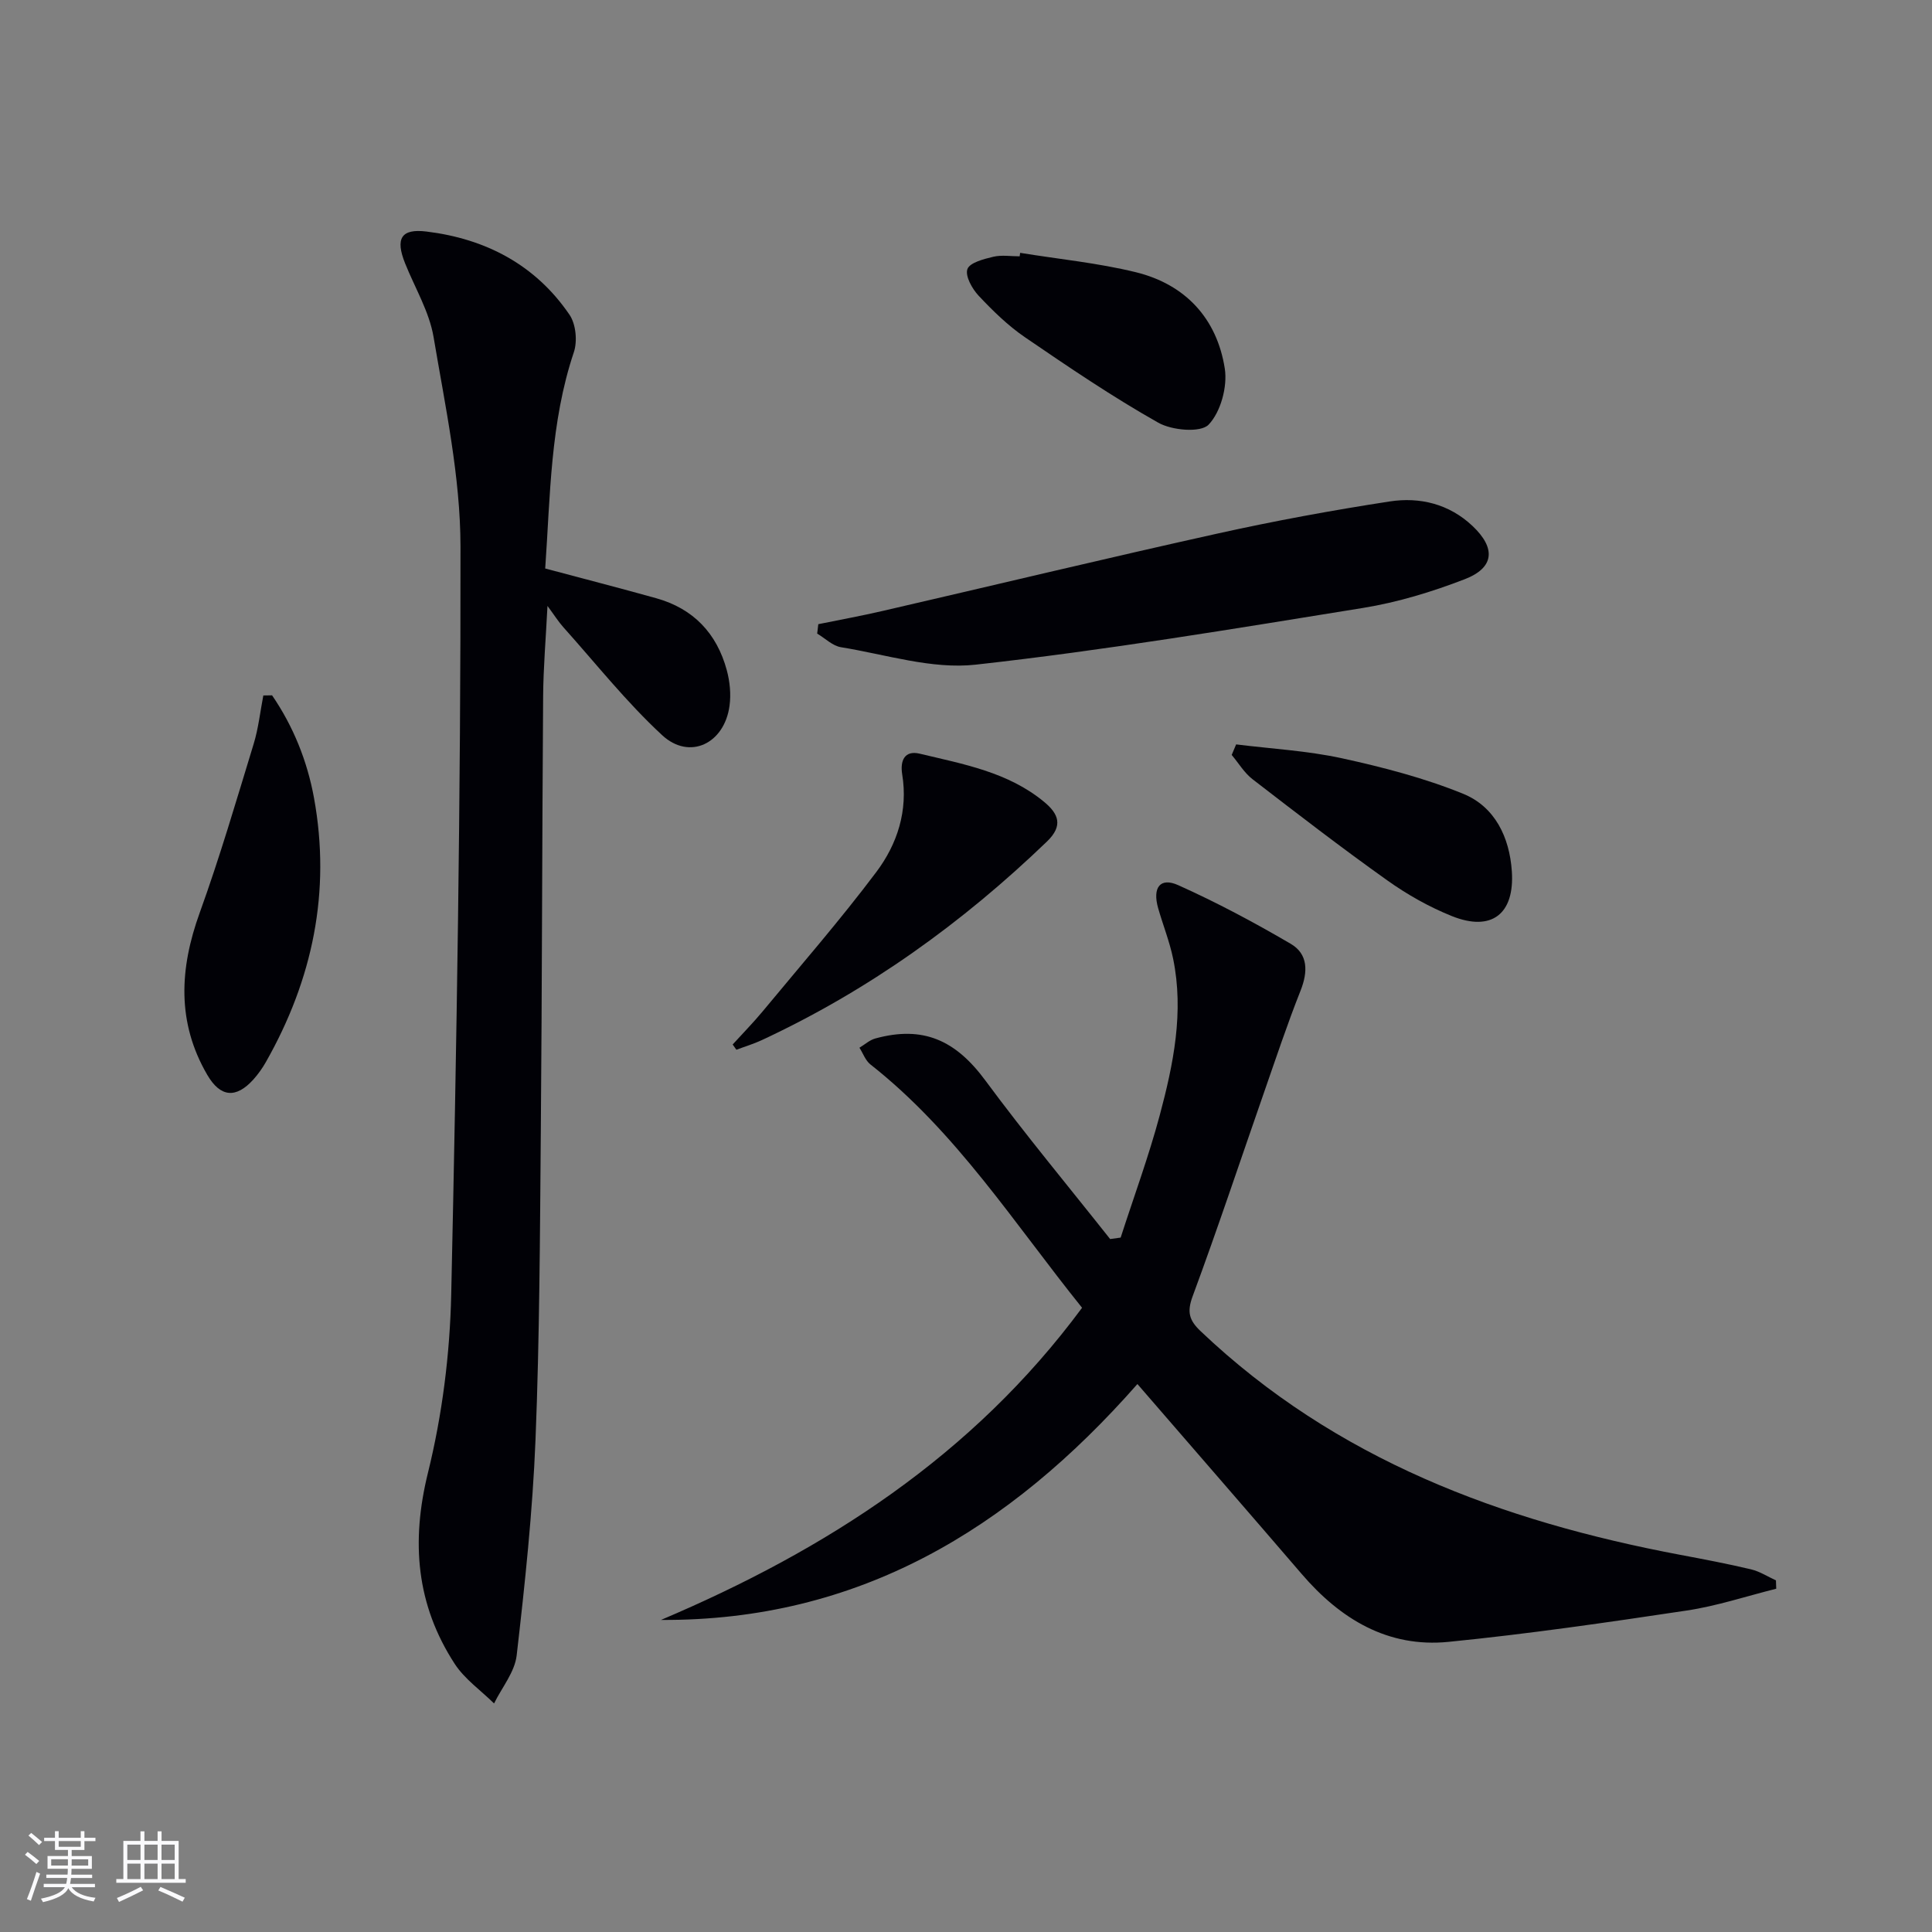 <svg enable-background="new 0 0 400 400" viewBox="0 0 400 400" xmlns="http://www.w3.org/2000/svg"><rect x="0" y="0" width="400" height="400" fill="#808080" stroke="none"/><g fill="#010106"><path d="m235.49 286.55c-26.57 30.2-57.86 49.06-98.64 48.84 34.17-14.49 64.53-33.99 87.18-64.63-14.03-17.43-26.03-36.39-43.83-50.39-1.02-.81-1.52-2.29-2.26-3.45 1.09-.65 2.1-1.59 3.27-1.91 9.9-2.72 16.63.34 22.79 8.68 8.27 11.2 17.2 21.92 25.84 32.84.73-.1 1.45-.2 2.18-.3 2.72-8.42 5.79-16.75 8.08-25.28 2.84-10.6 5.06-21.41 2.78-32.47-.73-3.55-2.1-6.96-3.1-10.46-1.21-4.25.41-6.44 4.15-4.76 7.98 3.58 15.74 7.72 23.29 12.14 3.63 2.12 3.6 5.79 2.04 9.72-2.74 6.9-5.08 13.96-7.53 20.98-4.91 14.09-9.62 28.26-14.8 42.26-1.21 3.26-.75 4.98 1.65 7.25 27.95 26.56 62.29 39.33 99.34 46.31 4.89.92 9.79 1.85 14.63 3 1.79.43 3.43 1.5 5.14 2.28.02.58.04 1.16.06 1.73-6.17 1.54-12.26 3.57-18.51 4.51-16.4 2.46-32.84 4.85-49.34 6.49-12.57 1.25-22.41-4.73-30.43-14.09-11.17-13-22.42-25.92-33.98-39.29z"/><path d="m112.88 117.7c7.94 2.12 15.47 4.06 22.96 6.15 7.72 2.15 12.58 7.29 14.64 14.93.63 2.34.89 4.96.56 7.35-1.06 7.84-8.28 11.33-13.95 6.08-7.4-6.84-13.73-14.85-20.48-22.38-.99-1.11-1.79-2.39-3.26-4.38-.34 6.79-.86 12.77-.9 18.76-.22 29.99-.22 59.99-.48 89.98-.18 21.31-.25 42.63-1.1 63.92-.6 14.91-2.19 29.8-3.9 44.63-.4 3.45-3.06 6.64-4.68 9.94-2.75-2.71-6.09-5.04-8.15-8.2-7.95-12.24-9.07-25.22-5.54-39.54 2.96-12 4.55-24.59 4.82-36.96 1.13-51.6 1.98-103.22 1.92-154.84-.02-14.46-3.15-28.97-5.57-43.34-.89-5.28-3.87-10.2-5.9-15.28-2.05-5.11-.86-7.24 4.45-6.58 12.24 1.5 22.55 6.88 29.6 17.24 1.32 1.94 1.65 5.47.89 7.74-4.9 14.59-4.87 29.71-5.93 44.78z"/><path d="m169.42 129.23c4.46-.91 8.93-1.72 13.36-2.75 23.1-5.33 46.14-10.88 69.28-16.01 11.8-2.62 23.71-4.81 35.66-6.65 6.23-.96 12.31.51 17.14 5.07 4.88 4.6 4.55 8.66-1.63 11.04-6.76 2.61-13.85 4.77-20.99 5.93-26.69 4.31-53.38 8.77-80.23 11.75-9.06 1.01-18.61-2.11-27.89-3.61-1.75-.28-3.29-1.85-4.93-2.82.09-.66.16-1.3.23-1.95z"/><path d="m56.33 143.96c4.4 6.42 7.29 13.62 8.68 21.24 3.54 19.41-.28 37.62-9.96 54.68-.73 1.29-1.62 2.54-2.61 3.64-3.57 3.94-6.8 3.69-9.52-.97-6.34-10.87-5.76-21.99-1.58-33.55 4.16-11.51 7.6-23.28 11.18-34.99.99-3.24 1.35-6.68 2-10.02.6-.01 1.21-.02 1.81-.03z"/><path d="m151.69 216.25c2.06-2.27 4.22-4.46 6.18-6.82 7.93-9.58 16.11-18.97 23.57-28.9 4.34-5.78 6.58-12.67 5.35-20.21-.46-2.83.49-5.03 3.62-4.28 9.01 2.16 18.29 3.8 25.75 9.97 2.99 2.47 4.03 4.92.6 8.22-17.51 16.85-36.98 30.85-59.05 41.12-1.69.79-3.5 1.33-5.25 1.99-.26-.38-.51-.74-.77-1.09z"/><path d="m211.21 52.35c8 1.3 16.12 2.09 23.96 4.01 10.26 2.52 16.79 9.59 18.41 19.95.58 3.74-.84 8.98-3.35 11.61-1.65 1.72-7.59 1.2-10.43-.41-9.49-5.36-18.56-11.51-27.57-17.67-3.53-2.41-6.68-5.49-9.62-8.62-1.34-1.43-2.82-4.08-2.32-5.5.48-1.35 3.39-2.09 5.36-2.56 1.73-.41 3.63-.09 5.46-.09.03-.23.07-.48.1-.72z"/><path d="m255.93 154.12c7.31.91 14.72 1.31 21.89 2.87 8.51 1.86 17.06 4.08 25.1 7.35 6.59 2.68 9.61 9 10.09 16.05.6 8.86-4.21 12.56-12.38 9.29-4.72-1.89-9.29-4.47-13.44-7.43-9.46-6.73-18.66-13.82-27.85-20.91-1.72-1.32-2.9-3.34-4.33-5.04.31-.73.61-1.46.92-2.18z"/></g><path d="m5.17 384 .55-.58c.85.61 1.65 1.24 2.4 1.87l-.59.64c-.83-.73-1.62-1.38-2.36-1.93m1.22 9.53-.82-.34c.71-1.76 1.37-3.64 1.98-5.63.24.13.5.25.76.36-.6 1.67-1.24 3.54-1.92 5.61m-.5-13.5.57-.54c.56.44 1.31 1.06 2.26 1.87l-.64.64c-.68-.66-1.41-1.32-2.19-1.97m3.25.46h2.24v-1.36h.77v1.36h4.57v-1.36h.76v1.36h2.28v.69h-2.28v1.84h-2.64v1.26h4.18v2.64h-4.21c0 .45-.02.86-.05 1.21h4.32v.69h-4.38c-.04.34-.1.75-.19 1.22h5.15v.69h-4.82c.87 1.19 2.51 1.92 4.93 2.19-.17.32-.3.57-.37.76-2.77-.49-4.52-1.41-5.26-2.76-.56 1.26-2.3 2.23-5.24 2.9-.12-.24-.26-.48-.43-.72 2.73-.55 4.38-1.34 4.96-2.38h-4.38v-.69h4.65c.1-.38.17-.79.21-1.22h-4.32v-.69h4.4c.03-.34.05-.75.05-1.21h-4.2v-2.64h4.23v-1.26h-2.69v-1.84h-2.24zm1.46 4.46v1.29h3.45c.01-.4.02-.57.01-.53v-.32-.45h-3.46zm1.55-2.59h4.57v-1.19h-4.57zm6.11 2.59h-3.42v.77c-.01.19-.01.37-.02.53h3.44z" fill="#fafafc"/><path d="m32.63 379.16h.82v1.98h3.54v7.89h1.46v.78h-14.37v-.78h1.46v-7.89h3.54v-1.98h.82v1.98h2.73zm-3.49 11.48.5.73c-1.61.82-3.28 1.63-5 2.41-.13-.27-.28-.55-.44-.82 1.75-.72 3.4-1.49 4.94-2.32m-2.78-5.55h2.73v-3.18h-2.73zm0 3.95h2.73v-3.2h-2.73zm3.54-3.95h2.73v-3.18h-2.73zm0 3.95h2.73v-3.2h-2.73zm7.89 4.68c-1.84-.92-3.51-1.7-5.02-2.32l.45-.73c1.89.8 3.57 1.55 5.04 2.23zm-1.62-11.81h-2.73v3.18h2.73zm-2.73 7.13h2.73v-3.2h-2.73z" fill="#fafafc"/></svg>
